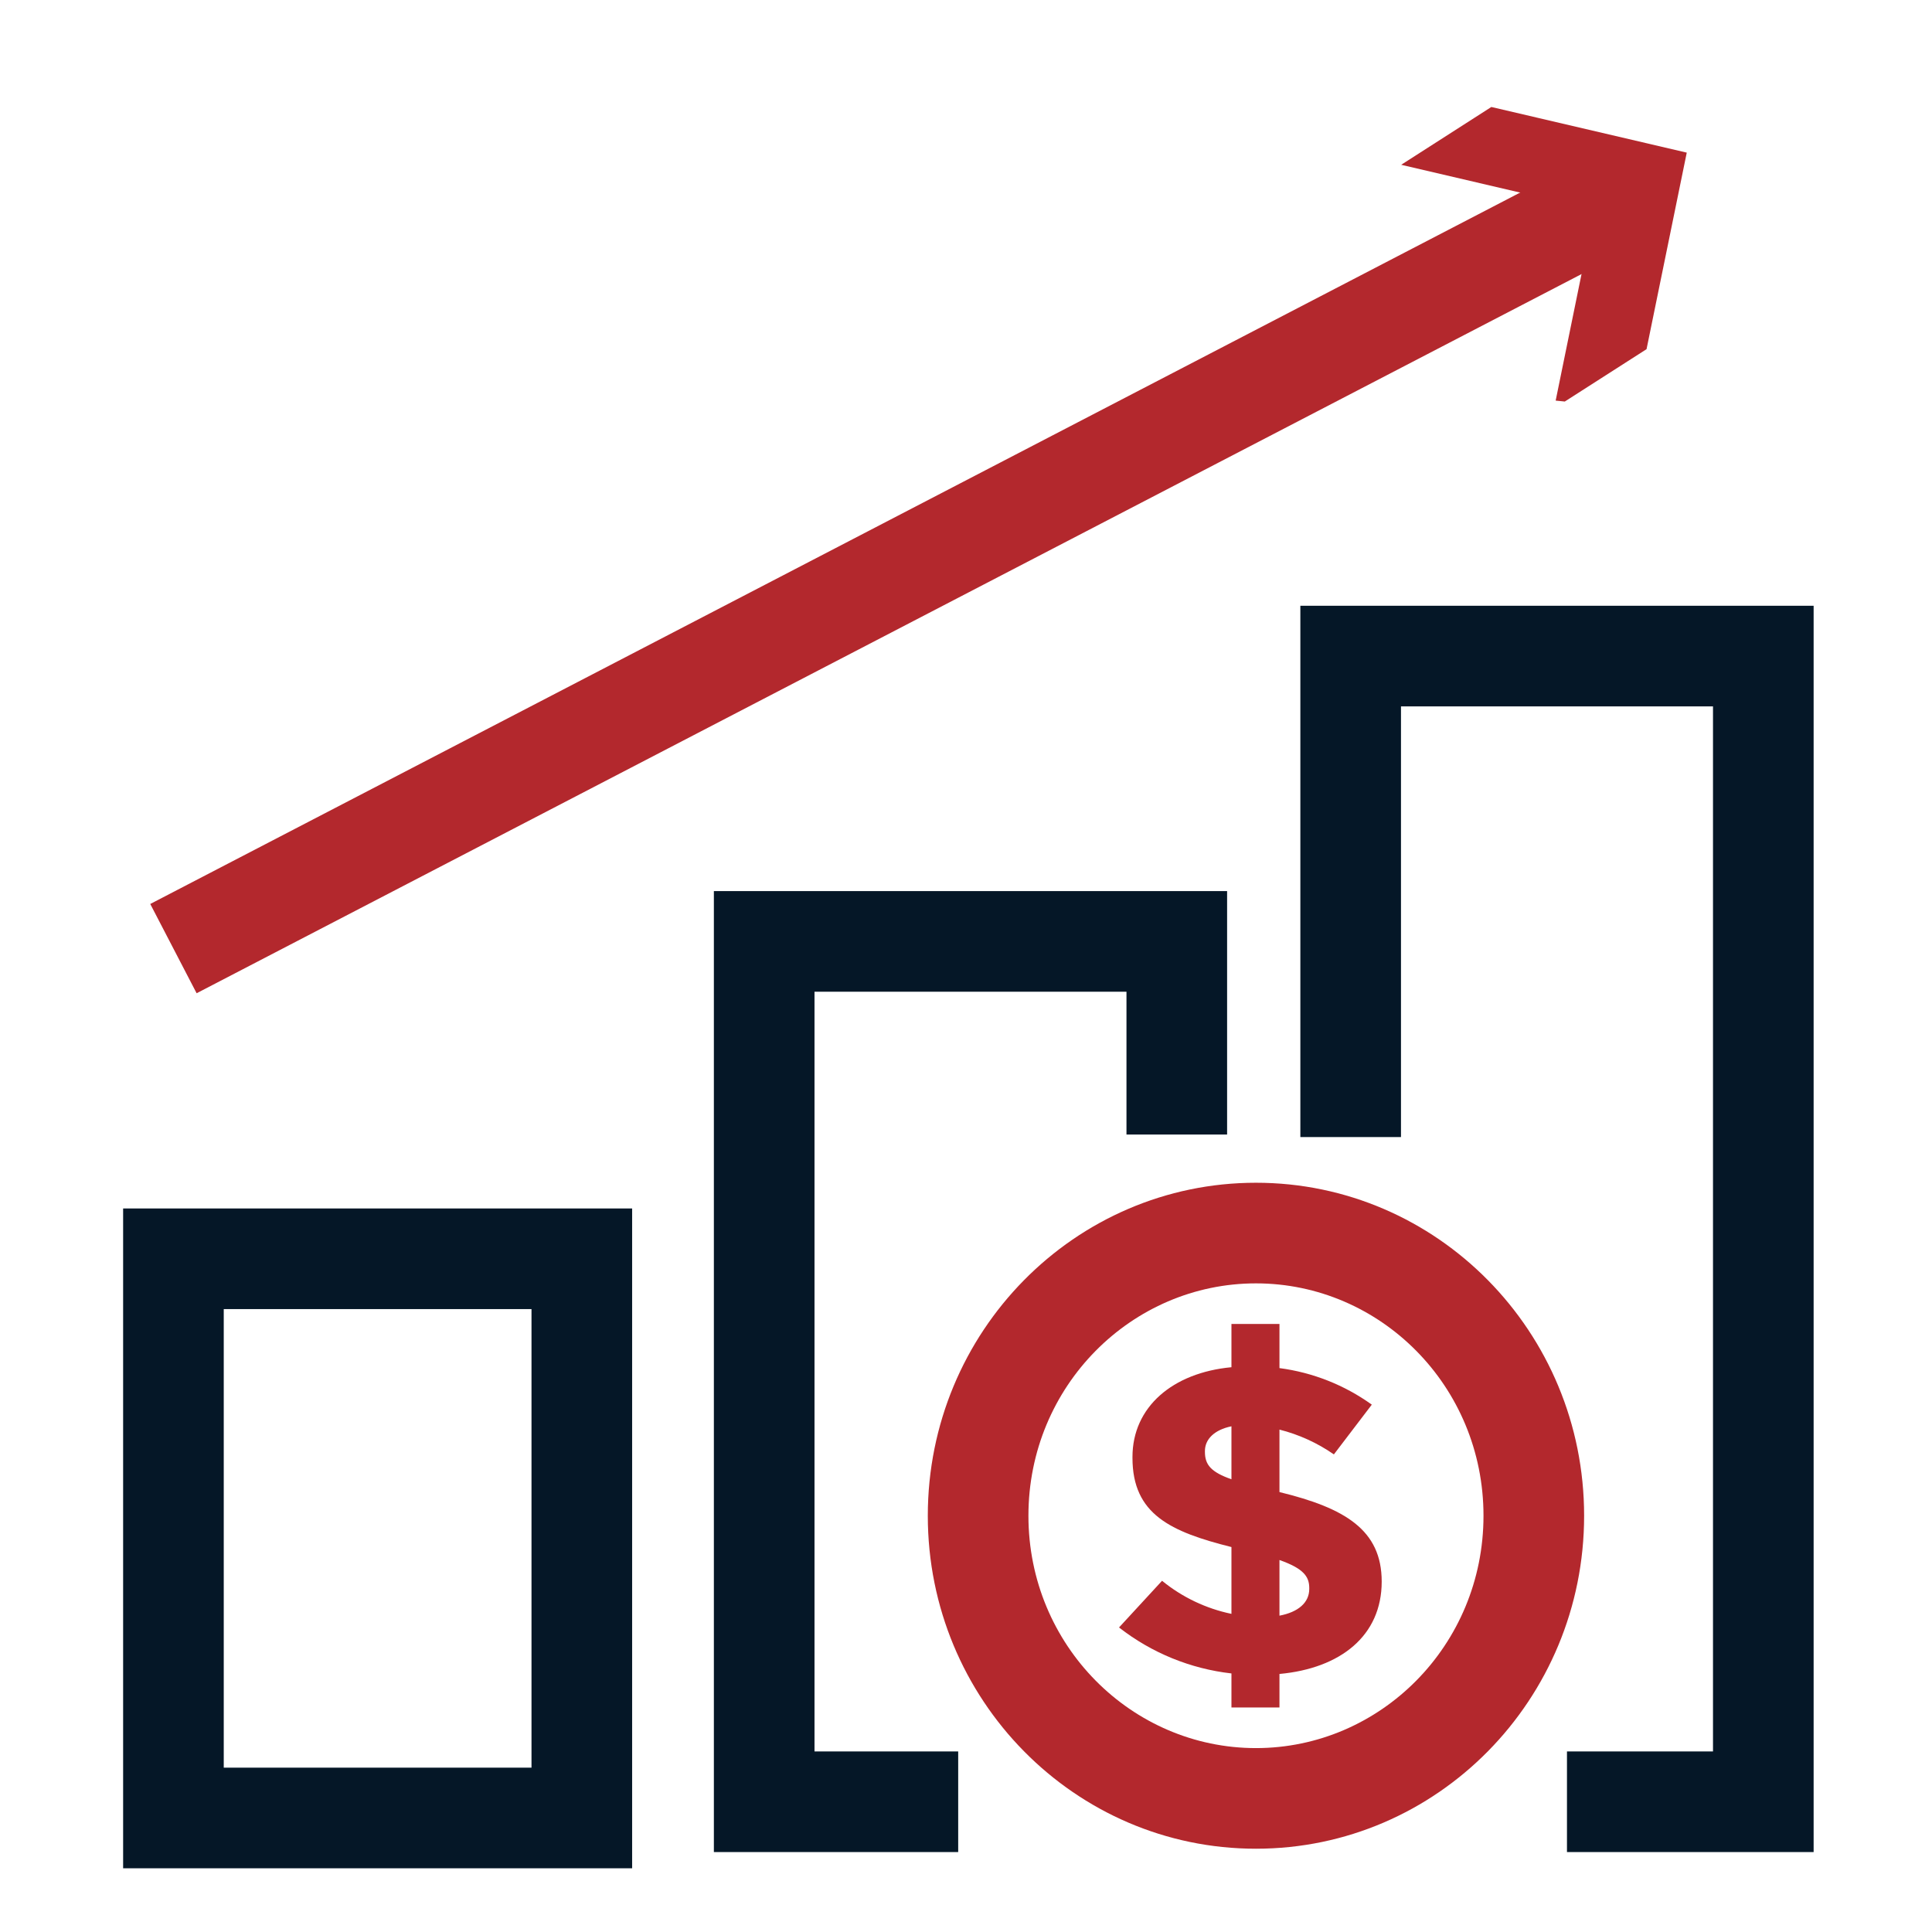 <svg width="48" height="48" viewBox="0 0 48 48" fill="none" xmlns="http://www.w3.org/2000/svg">
<path fill-rule="evenodd" clip-rule="evenodd" d="M3.059 30.024H15.705V46.417H3.059V30.024ZM5.559 32.524V43.917H13.205V32.524H5.559Z" fill="#051727"/>
<path fill-rule="evenodd" clip-rule="evenodd" d="M39.765 5.123L35.128 4.039L37.075 2.792L41.76 3.886L40.797 8.598L38.847 9.848L38.8 9.843L39.765 5.123Z" fill="#B3282D"/>
<path fill-rule="evenodd" clip-rule="evenodd" d="M34.812 4.094L37.052 2.658L41.907 3.792L40.908 8.675L38.877 9.976L38.65 9.953L39.618 5.217L34.812 4.094ZM35.445 3.985L39.912 5.029L38.973 9.618L40.685 8.522L41.614 3.98L37.098 2.926L35.445 3.985Z" fill="#B3282D"/>
<path fill-rule="evenodd" clip-rule="evenodd" d="M3.733 22.459L39.197 4.042L40.349 6.261L4.885 24.677L3.733 22.459Z" fill="#B3282D"/>
<path fill-rule="evenodd" clip-rule="evenodd" d="M32.307 15.05H45.059V46.014H38.931V43.514H42.559V17.55H34.807V28.25H32.307V15.05Z" fill="#051727"/>
<path fill-rule="evenodd" clip-rule="evenodd" d="M30.487 22.139H17.736V46.014H23.806V43.514H20.236V24.639H27.987V28.187H30.487V22.139Z" fill="#051727"/>
<path fill-rule="evenodd" clip-rule="evenodd" d="M31.204 43.431C34.292 43.431 36.857 40.881 36.857 37.658C36.857 34.435 34.292 31.885 31.204 31.885C28.116 31.885 25.551 34.435 25.551 37.658C25.551 40.88 28.116 43.431 31.204 43.431ZM39.357 37.658C39.357 42.227 35.707 45.931 31.204 45.931C26.701 45.931 23.051 42.227 23.051 37.658C23.051 33.089 26.701 29.385 31.204 29.385C35.707 29.385 39.357 33.089 39.357 37.658Z" fill="#B3282D"/>
<path fill-rule="evenodd" clip-rule="evenodd" d="M30.595 32.894H31.788V33.99C32.611 34.098 33.4 34.408 34.082 34.898L33.14 36.134C32.728 35.848 32.27 35.64 31.788 35.518V37.07C33.414 37.466 34.328 38.01 34.328 39.294C34.328 40.641 33.303 41.45 31.788 41.589V42.422H30.595V41.576C29.581 41.461 28.614 41.068 27.802 40.434L28.871 39.274C29.374 39.685 29.966 39.965 30.595 40.096V38.436C29.089 38.058 28.136 37.625 28.136 36.221V36.197C28.136 34.959 29.131 34.105 30.595 33.968V32.894ZM30.595 35.436C30.162 35.525 29.936 35.763 29.936 36.05V36.07C29.936 36.394 30.088 36.573 30.595 36.752V35.436ZM31.788 38.758V40.141C32.255 40.052 32.528 39.816 32.528 39.477V39.453C32.528 39.167 32.382 38.968 31.788 38.758Z" fill="#B3282D"/>
</svg>
